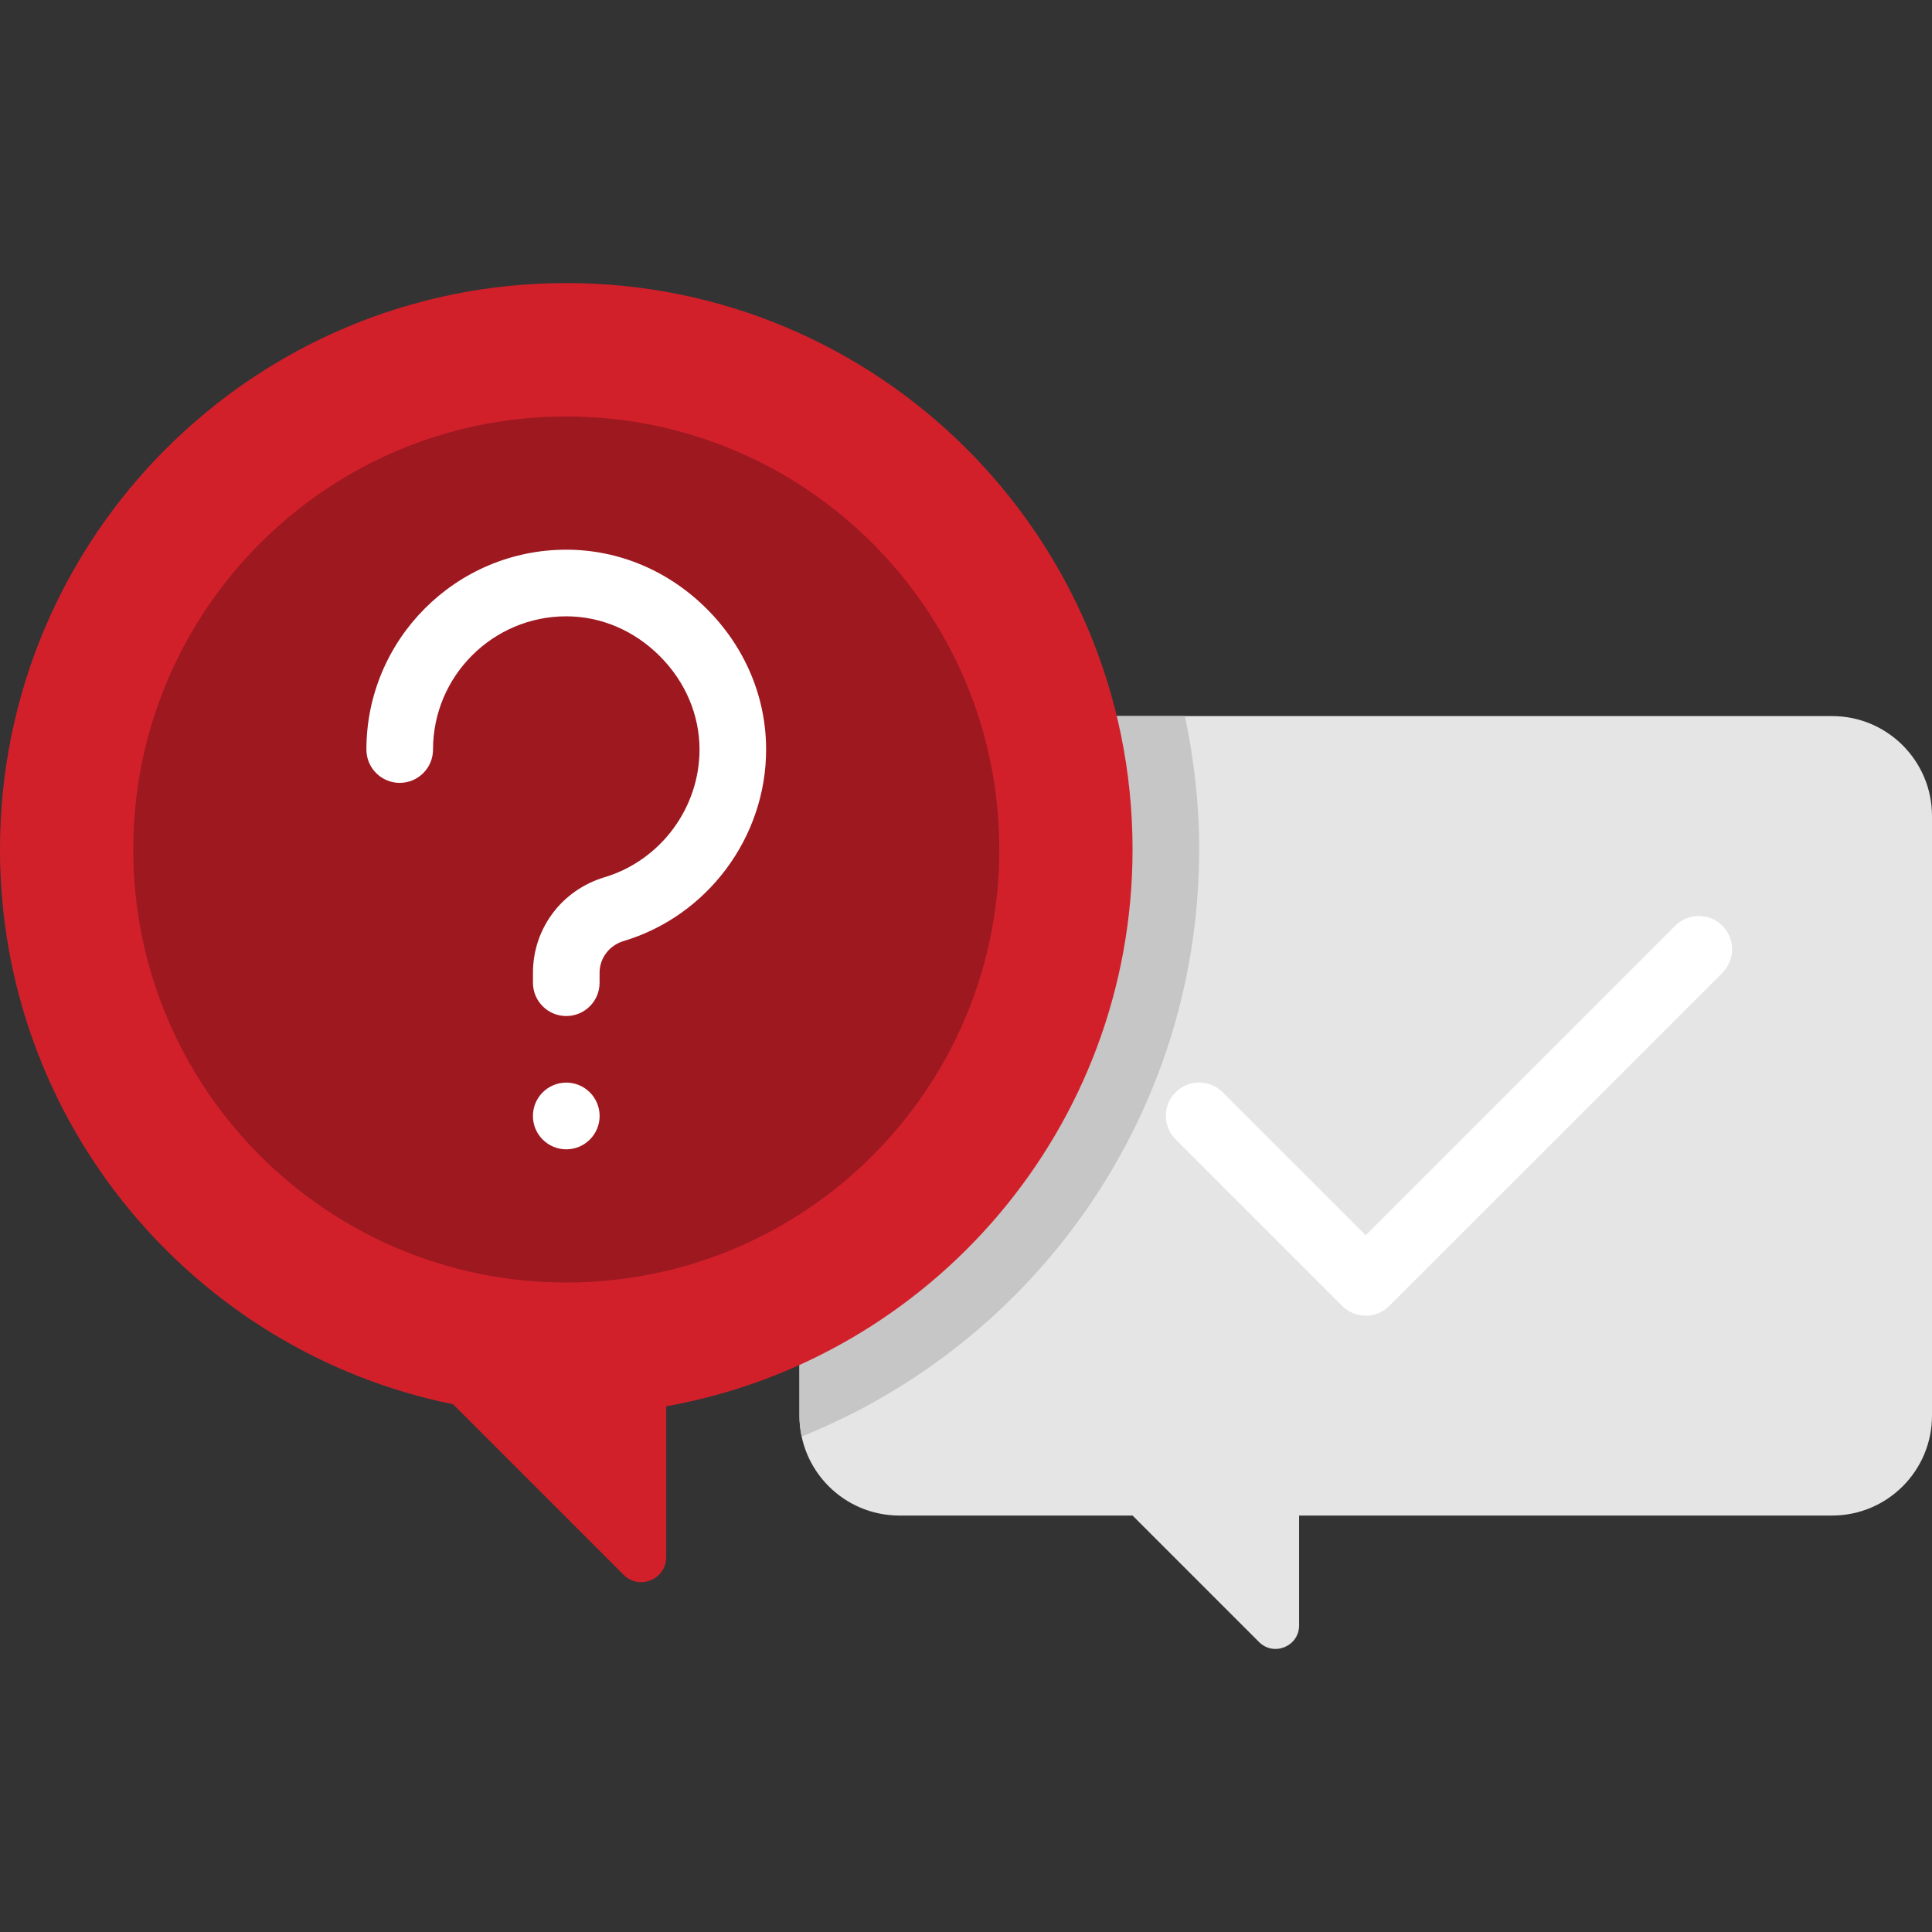 <svg width="129" height="129" viewBox="0 0 129 129" fill="none" xmlns="http://www.w3.org/2000/svg">
<rect x="0" y="0" width="129" height="129" fill="#333333" stroke="none"/>
<g clip-path="url(#clip0)">
<path d="M60.052 47.813H122.328C126.013 47.813 129 50.801 129 54.486V94.52C129 98.206 126.013 101.193 122.328 101.193H86.741V108.529C86.741 109.926 85.053 110.625 84.065 109.637L75.621 101.193H60.052C56.367 101.193 53.379 98.206 53.379 94.52V54.486C53.379 50.801 56.367 47.813 60.052 47.813Z" fill="#E5E5E5"/>
<path d="M53.379 54.486V94.52C53.379 94.999 53.434 95.464 53.53 95.915C69.077 89.674 80.069 74.488 80.069 56.71C80.069 53.656 79.728 50.684 79.113 47.813H60.051C56.367 47.813 53.379 50.801 53.379 54.486Z" fill="#C6C6C6"/>
<path d="M75.621 56.711C75.621 35.829 58.693 18.9 37.81 18.9C16.928 18.9 0 35.829 0 56.711C0 75.002 12.989 90.257 30.247 93.761L41.635 105.149C42.686 106.2 44.483 105.456 44.483 103.97V93.897C62.177 90.742 75.621 75.312 75.621 56.711Z" fill="#D2202B"/>
<path d="M37.81 85.634C53.779 85.634 66.724 72.689 66.724 56.721C66.724 40.752 53.779 27.807 37.81 27.807C21.842 27.807 8.896 40.752 8.896 56.721C8.896 72.689 21.842 85.634 37.81 85.634Z" fill="#9E1820"/>
<path d="M37.812 76.74C37.811 76.74 37.81 76.74 37.809 76.74C36.581 76.74 35.583 75.743 35.583 74.515C35.583 74.514 35.583 74.514 35.583 74.513C35.583 74.513 35.583 74.513 35.583 74.512C35.583 73.284 36.58 72.286 37.809 72.286C37.809 72.286 37.811 72.286 37.812 72.286C39.04 72.286 40.037 73.283 40.037 74.512C40.037 74.512 40.037 74.512 40.037 74.513C40.037 74.513 40.037 74.513 40.037 74.514C40.037 75.743 39.04 76.74 37.812 76.74Z" fill="white"/>
<path d="M91.19 87.849C90.621 87.849 90.051 87.631 89.617 87.197L78.496 76.077C77.627 75.208 77.627 73.8 78.496 72.931C79.365 72.063 80.773 72.063 81.641 72.931L91.19 82.479L111.858 61.81C112.727 60.942 114.135 60.942 115.004 61.81C115.872 62.679 115.872 64.087 115.004 64.956L92.762 87.197C92.328 87.632 91.759 87.849 91.19 87.849Z" fill="white"/>
<path d="M37.81 67.841C36.582 67.841 35.586 66.846 35.586 65.617V64.953C35.586 61.994 37.509 59.43 40.37 58.572C44.101 57.453 46.707 53.949 46.707 50.049C46.707 47.735 45.764 45.518 44.052 43.806C42.34 42.094 40.124 41.152 37.81 41.152C37.81 41.152 37.81 41.152 37.809 41.152C32.904 41.152 28.913 45.143 28.913 50.048C28.913 51.276 27.917 52.272 26.689 52.272C25.461 52.272 24.465 51.276 24.465 50.048C24.465 42.69 30.451 36.704 37.809 36.703C37.809 36.703 37.81 36.703 37.81 36.703C41.312 36.703 44.645 38.108 47.197 40.66C49.749 43.213 51.155 46.547 51.154 50.049C51.154 55.897 47.245 61.153 41.648 62.831C40.682 63.121 40.034 63.973 40.034 64.952V65.616C40.035 66.846 39.039 67.841 37.81 67.841Z" fill="white"/>
</g>
<defs>
<clipPath id="clip0">
<rect width="129" height="129" fill="white"/>
</clipPath>
</defs>
</svg>
